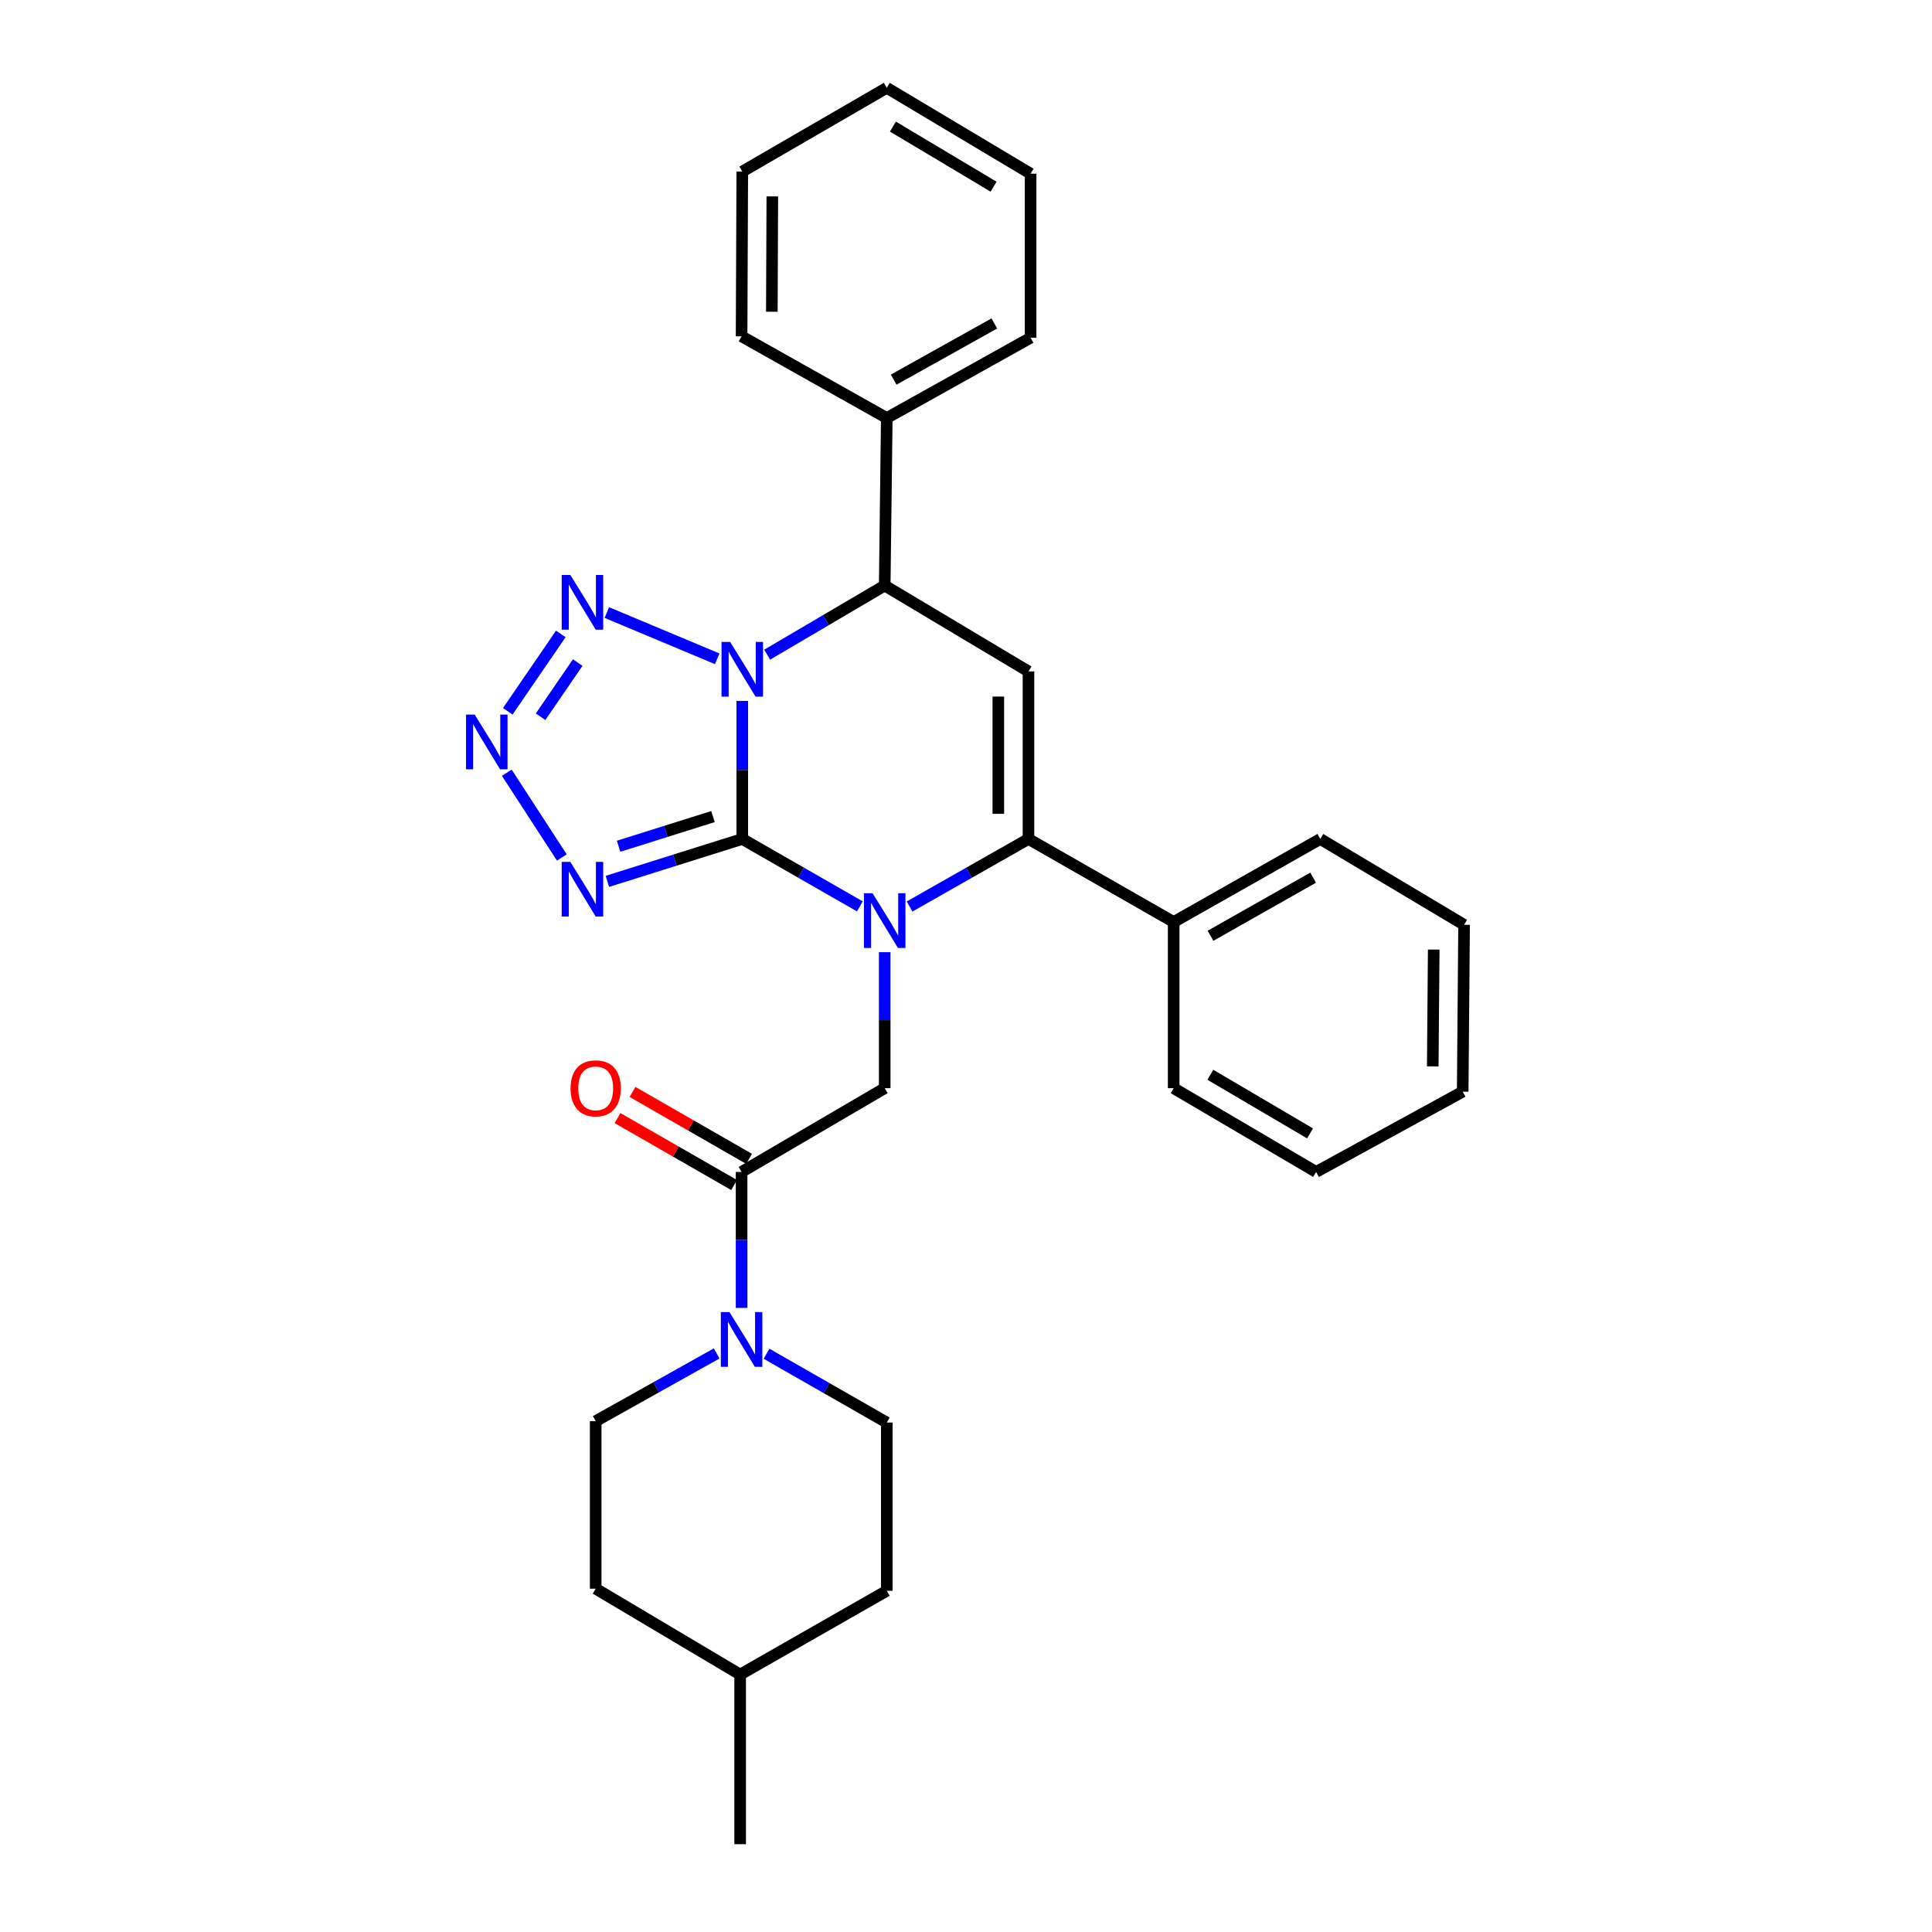 <?xml version='1.0' encoding='iso-8859-1'?>
<svg version='1.1' baseProfile='full'
              xmlns='http://www.w3.org/2000/svg'
                      xmlns:rdkit='http://www.rdkit.org/xml'
                      xmlns:xlink='http://www.w3.org/1999/xlink'
                  xml:space='preserve'
width='1000px' height='1000px' viewBox='0 0 1000 1000'>
<!-- END OF HEADER -->
<rect style='opacity:1.0;fill:#FFFFFF;stroke:none' width='1000' height='1000' x='0' y='0'> </rect>
<path class='bond-0' d='M 384.202,434.246 L 384.202,398.516' style='fill:none;fill-rule:evenodd;stroke:#000000;stroke-width:6px;stroke-linecap:butt;stroke-linejoin:miter;stroke-opacity:1' />
<path class='bond-0' d='M 384.202,398.516 L 384.202,362.786' style='fill:none;fill-rule:evenodd;stroke:#0000FF;stroke-width:6px;stroke-linecap:butt;stroke-linejoin:miter;stroke-opacity:1' />
<path class='bond-1' d='M 384.202,434.246 L 414.63,451.693' style='fill:none;fill-rule:evenodd;stroke:#000000;stroke-width:6px;stroke-linecap:butt;stroke-linejoin:miter;stroke-opacity:1' />
<path class='bond-1' d='M 414.63,451.693 L 445.058,469.14' style='fill:none;fill-rule:evenodd;stroke:#0000FF;stroke-width:6px;stroke-linecap:butt;stroke-linejoin:miter;stroke-opacity:1' />
<path class='bond-3' d='M 384.202,434.246 L 349.292,445.221' style='fill:none;fill-rule:evenodd;stroke:#000000;stroke-width:6px;stroke-linecap:butt;stroke-linejoin:miter;stroke-opacity:1' />
<path class='bond-3' d='M 349.292,445.221 L 314.383,456.195' style='fill:none;fill-rule:evenodd;stroke:#0000FF;stroke-width:6px;stroke-linecap:butt;stroke-linejoin:miter;stroke-opacity:1' />
<path class='bond-3' d='M 369.049,422.653 L 344.613,430.335' style='fill:none;fill-rule:evenodd;stroke:#000000;stroke-width:6px;stroke-linecap:butt;stroke-linejoin:miter;stroke-opacity:1' />
<path class='bond-3' d='M 344.613,430.335 L 320.176,438.017' style='fill:none;fill-rule:evenodd;stroke:#0000FF;stroke-width:6px;stroke-linecap:butt;stroke-linejoin:miter;stroke-opacity:1' />
<path class='bond-4' d='M 371.22,340.99 L 314.105,317.056' style='fill:none;fill-rule:evenodd;stroke:#0000FF;stroke-width:6px;stroke-linecap:butt;stroke-linejoin:miter;stroke-opacity:1' />
<path class='bond-7' d='M 397.08,338.857 L 427.501,320.967' style='fill:none;fill-rule:evenodd;stroke:#0000FF;stroke-width:6px;stroke-linecap:butt;stroke-linejoin:miter;stroke-opacity:1' />
<path class='bond-7' d='M 427.501,320.967 L 457.922,303.077' style='fill:none;fill-rule:evenodd;stroke:#000000;stroke-width:6px;stroke-linecap:butt;stroke-linejoin:miter;stroke-opacity:1' />
<path class='bond-2' d='M 470.802,469.2 L 501.569,451.723' style='fill:none;fill-rule:evenodd;stroke:#0000FF;stroke-width:6px;stroke-linecap:butt;stroke-linejoin:miter;stroke-opacity:1' />
<path class='bond-2' d='M 501.569,451.723 L 532.336,434.246' style='fill:none;fill-rule:evenodd;stroke:#000000;stroke-width:6px;stroke-linecap:butt;stroke-linejoin:miter;stroke-opacity:1' />
<path class='bond-8' d='M 457.922,492.844 L 457.922,528.042' style='fill:none;fill-rule:evenodd;stroke:#0000FF;stroke-width:6px;stroke-linecap:butt;stroke-linejoin:miter;stroke-opacity:1' />
<path class='bond-8' d='M 457.922,528.042 L 457.922,563.24' style='fill:none;fill-rule:evenodd;stroke:#000000;stroke-width:6px;stroke-linecap:butt;stroke-linejoin:miter;stroke-opacity:1' />
<path class='bond-5' d='M 532.336,434.246 L 532.336,347.531' style='fill:none;fill-rule:evenodd;stroke:#000000;stroke-width:6px;stroke-linecap:butt;stroke-linejoin:miter;stroke-opacity:1' />
<path class='bond-5' d='M 516.732,421.239 L 516.732,360.539' style='fill:none;fill-rule:evenodd;stroke:#000000;stroke-width:6px;stroke-linecap:butt;stroke-linejoin:miter;stroke-opacity:1' />
<path class='bond-11' d='M 532.336,434.246 L 607.496,477.227' style='fill:none;fill-rule:evenodd;stroke:#000000;stroke-width:6px;stroke-linecap:butt;stroke-linejoin:miter;stroke-opacity:1' />
<path class='bond-6' d='M 290.801,443.82 L 262.313,399.961' style='fill:none;fill-rule:evenodd;stroke:#0000FF;stroke-width:6px;stroke-linecap:butt;stroke-linejoin:miter;stroke-opacity:1' />
<path class='bond-30' d='M 290.27,328.113 L 262.823,368.164' style='fill:none;fill-rule:evenodd;stroke:#0000FF;stroke-width:6px;stroke-linecap:butt;stroke-linejoin:miter;stroke-opacity:1' />
<path class='bond-30' d='M 299.024,342.942 L 279.811,370.978' style='fill:none;fill-rule:evenodd;stroke:#0000FF;stroke-width:6px;stroke-linecap:butt;stroke-linejoin:miter;stroke-opacity:1' />
<path class='bond-31' d='M 532.336,347.531 L 457.922,303.077' style='fill:none;fill-rule:evenodd;stroke:#000000;stroke-width:6px;stroke-linecap:butt;stroke-linejoin:miter;stroke-opacity:1' />
<path class='bond-13' d='M 457.922,303.077 L 458.997,216.362' style='fill:none;fill-rule:evenodd;stroke:#000000;stroke-width:6px;stroke-linecap:butt;stroke-linejoin:miter;stroke-opacity:1' />
<path class='bond-9' d='M 457.922,563.24 L 383.847,606.593' style='fill:none;fill-rule:evenodd;stroke:#000000;stroke-width:6px;stroke-linecap:butt;stroke-linejoin:miter;stroke-opacity:1' />
<path class='bond-10' d='M 383.847,606.593 L 383.847,641.786' style='fill:none;fill-rule:evenodd;stroke:#000000;stroke-width:6px;stroke-linecap:butt;stroke-linejoin:miter;stroke-opacity:1' />
<path class='bond-10' d='M 383.847,641.786 L 383.847,676.98' style='fill:none;fill-rule:evenodd;stroke:#0000FF;stroke-width:6px;stroke-linecap:butt;stroke-linejoin:miter;stroke-opacity:1' />
<path class='bond-12' d='M 387.731,599.827 L 357.562,582.507' style='fill:none;fill-rule:evenodd;stroke:#000000;stroke-width:6px;stroke-linecap:butt;stroke-linejoin:miter;stroke-opacity:1' />
<path class='bond-12' d='M 357.562,582.507 L 327.393,565.186' style='fill:none;fill-rule:evenodd;stroke:#FF0000;stroke-width:6px;stroke-linecap:butt;stroke-linejoin:miter;stroke-opacity:1' />
<path class='bond-12' d='M 379.962,613.359 L 349.793,596.039' style='fill:none;fill-rule:evenodd;stroke:#000000;stroke-width:6px;stroke-linecap:butt;stroke-linejoin:miter;stroke-opacity:1' />
<path class='bond-12' d='M 349.793,596.039 L 319.624,578.719' style='fill:none;fill-rule:evenodd;stroke:#FF0000;stroke-width:6px;stroke-linecap:butt;stroke-linejoin:miter;stroke-opacity:1' />
<path class='bond-14' d='M 396.751,700.691 L 427.874,718.499' style='fill:none;fill-rule:evenodd;stroke:#0000FF;stroke-width:6px;stroke-linecap:butt;stroke-linejoin:miter;stroke-opacity:1' />
<path class='bond-14' d='M 427.874,718.499 L 458.997,736.306' style='fill:none;fill-rule:evenodd;stroke:#000000;stroke-width:6px;stroke-linecap:butt;stroke-linejoin:miter;stroke-opacity:1' />
<path class='bond-15' d='M 370.943,700.532 L 339.637,718.059' style='fill:none;fill-rule:evenodd;stroke:#0000FF;stroke-width:6px;stroke-linecap:butt;stroke-linejoin:miter;stroke-opacity:1' />
<path class='bond-15' d='M 339.637,718.059 L 308.332,735.586' style='fill:none;fill-rule:evenodd;stroke:#000000;stroke-width:6px;stroke-linecap:butt;stroke-linejoin:miter;stroke-opacity:1' />
<path class='bond-19' d='M 607.496,477.227 L 683.375,434.246' style='fill:none;fill-rule:evenodd;stroke:#000000;stroke-width:6px;stroke-linecap:butt;stroke-linejoin:miter;stroke-opacity:1' />
<path class='bond-19' d='M 626.568,484.357 L 679.683,454.271' style='fill:none;fill-rule:evenodd;stroke:#000000;stroke-width:6px;stroke-linecap:butt;stroke-linejoin:miter;stroke-opacity:1' />
<path class='bond-20' d='M 607.496,477.227 L 607.496,563.24' style='fill:none;fill-rule:evenodd;stroke:#000000;stroke-width:6px;stroke-linecap:butt;stroke-linejoin:miter;stroke-opacity:1' />
<path class='bond-21' d='M 458.997,216.362 L 533.437,174.812' style='fill:none;fill-rule:evenodd;stroke:#000000;stroke-width:6px;stroke-linecap:butt;stroke-linejoin:miter;stroke-opacity:1' />
<path class='bond-21' d='M 462.558,196.504 L 514.666,167.419' style='fill:none;fill-rule:evenodd;stroke:#000000;stroke-width:6px;stroke-linecap:butt;stroke-linejoin:miter;stroke-opacity:1' />
<path class='bond-22' d='M 458.997,216.362 L 383.847,174.084' style='fill:none;fill-rule:evenodd;stroke:#000000;stroke-width:6px;stroke-linecap:butt;stroke-linejoin:miter;stroke-opacity:1' />
<path class='bond-16' d='M 458.997,736.306 L 458.997,823.385' style='fill:none;fill-rule:evenodd;stroke:#000000;stroke-width:6px;stroke-linecap:butt;stroke-linejoin:miter;stroke-opacity:1' />
<path class='bond-17' d='M 308.332,735.586 L 308.332,822.301' style='fill:none;fill-rule:evenodd;stroke:#000000;stroke-width:6px;stroke-linecap:butt;stroke-linejoin:miter;stroke-opacity:1' />
<path class='bond-34' d='M 458.997,823.385 L 383.101,866.747' style='fill:none;fill-rule:evenodd;stroke:#000000;stroke-width:6px;stroke-linecap:butt;stroke-linejoin:miter;stroke-opacity:1' />
<path class='bond-18' d='M 308.332,822.301 L 383.101,866.747' style='fill:none;fill-rule:evenodd;stroke:#000000;stroke-width:6px;stroke-linecap:butt;stroke-linejoin:miter;stroke-opacity:1' />
<path class='bond-23' d='M 383.101,866.747 L 383.101,954.545' style='fill:none;fill-rule:evenodd;stroke:#000000;stroke-width:6px;stroke-linecap:butt;stroke-linejoin:miter;stroke-opacity:1' />
<path class='bond-25' d='M 683.375,434.246 L 757.806,478.674' style='fill:none;fill-rule:evenodd;stroke:#000000;stroke-width:6px;stroke-linecap:butt;stroke-linejoin:miter;stroke-opacity:1' />
<path class='bond-24' d='M 607.496,563.24 L 681.216,606.593' style='fill:none;fill-rule:evenodd;stroke:#000000;stroke-width:6px;stroke-linecap:butt;stroke-linejoin:miter;stroke-opacity:1' />
<path class='bond-24' d='M 626.464,556.292 L 678.068,586.639' style='fill:none;fill-rule:evenodd;stroke:#000000;stroke-width:6px;stroke-linecap:butt;stroke-linejoin:miter;stroke-opacity:1' />
<path class='bond-27' d='M 533.437,174.812 L 533.437,89.9' style='fill:none;fill-rule:evenodd;stroke:#000000;stroke-width:6px;stroke-linecap:butt;stroke-linejoin:miter;stroke-opacity:1' />
<path class='bond-26' d='M 383.847,174.084 L 384.202,88.799' style='fill:none;fill-rule:evenodd;stroke:#000000;stroke-width:6px;stroke-linecap:butt;stroke-linejoin:miter;stroke-opacity:1' />
<path class='bond-26' d='M 399.504,161.356 L 399.753,101.657' style='fill:none;fill-rule:evenodd;stroke:#000000;stroke-width:6px;stroke-linecap:butt;stroke-linejoin:miter;stroke-opacity:1' />
<path class='bond-28' d='M 681.216,606.593 L 757.086,565.043' style='fill:none;fill-rule:evenodd;stroke:#000000;stroke-width:6px;stroke-linecap:butt;stroke-linejoin:miter;stroke-opacity:1' />
<path class='bond-32' d='M 757.806,478.674 L 757.086,565.043' style='fill:none;fill-rule:evenodd;stroke:#000000;stroke-width:6px;stroke-linecap:butt;stroke-linejoin:miter;stroke-opacity:1' />
<path class='bond-32' d='M 742.094,491.5 L 741.591,551.958' style='fill:none;fill-rule:evenodd;stroke:#000000;stroke-width:6px;stroke-linecap:butt;stroke-linejoin:miter;stroke-opacity:1' />
<path class='bond-29' d='M 384.202,88.799 L 458.997,45.455' style='fill:none;fill-rule:evenodd;stroke:#000000;stroke-width:6px;stroke-linecap:butt;stroke-linejoin:miter;stroke-opacity:1' />
<path class='bond-33' d='M 533.437,89.9 L 458.997,45.455' style='fill:none;fill-rule:evenodd;stroke:#000000;stroke-width:6px;stroke-linecap:butt;stroke-linejoin:miter;stroke-opacity:1' />
<path class='bond-33' d='M 514.272,96.631 L 462.164,65.519' style='fill:none;fill-rule:evenodd;stroke:#000000;stroke-width:6px;stroke-linecap:butt;stroke-linejoin:miter;stroke-opacity:1' />
<path  class='atom-1' d='M 377.942 332.27
L 387.222 347.27
Q 388.142 348.75, 389.622 351.43
Q 391.102 354.11, 391.182 354.27
L 391.182 332.27
L 394.942 332.27
L 394.942 360.59
L 391.062 360.59
L 381.102 344.19
Q 379.942 342.27, 378.702 340.07
Q 377.502 337.87, 377.142 337.19
L 377.142 360.59
L 373.462 360.59
L 373.462 332.27
L 377.942 332.27
' fill='#0000FF'/>
<path  class='atom-2' d='M 451.662 462.356
L 460.942 477.356
Q 461.862 478.836, 463.342 481.516
Q 464.822 484.196, 464.902 484.356
L 464.902 462.356
L 468.662 462.356
L 468.662 490.676
L 464.782 490.676
L 454.822 474.276
Q 453.662 472.356, 452.422 470.156
Q 451.222 467.956, 450.862 467.276
L 450.862 490.676
L 447.182 490.676
L 447.182 462.356
L 451.662 462.356
' fill='#0000FF'/>
<path  class='atom-4' d='M 295.215 446.093
L 304.495 461.093
Q 305.415 462.573, 306.895 465.253
Q 308.375 467.933, 308.455 468.093
L 308.455 446.093
L 312.215 446.093
L 312.215 474.413
L 308.335 474.413
L 298.375 458.013
Q 297.215 456.093, 295.975 453.893
Q 294.775 451.693, 294.415 451.013
L 294.415 474.413
L 290.735 474.413
L 290.735 446.093
L 295.215 446.093
' fill='#0000FF'/>
<path  class='atom-5' d='M 295.215 297.603
L 304.495 312.603
Q 305.415 314.083, 306.895 316.763
Q 308.375 319.443, 308.455 319.603
L 308.455 297.603
L 312.215 297.603
L 312.215 325.923
L 308.335 325.923
L 298.375 309.523
Q 297.215 307.603, 295.975 305.403
Q 294.775 303.203, 294.415 302.523
L 294.415 325.923
L 290.735 325.923
L 290.735 297.603
L 295.215 297.603
' fill='#0000FF'/>
<path  class='atom-7' d='M 245.698 369.859
L 254.978 384.859
Q 255.898 386.339, 257.378 389.019
Q 258.858 391.699, 258.938 391.859
L 258.938 369.859
L 262.698 369.859
L 262.698 398.179
L 258.818 398.179
L 248.858 381.779
Q 247.698 379.859, 246.458 377.659
Q 245.258 375.459, 244.898 374.779
L 244.898 398.179
L 241.218 398.179
L 241.218 369.859
L 245.698 369.859
' fill='#0000FF'/>
<path  class='atom-11' d='M 377.587 679.148
L 386.867 694.148
Q 387.787 695.628, 389.267 698.308
Q 390.747 700.988, 390.827 701.148
L 390.827 679.148
L 394.587 679.148
L 394.587 707.468
L 390.707 707.468
L 380.747 691.068
Q 379.587 689.148, 378.347 686.948
Q 377.147 684.748, 376.787 684.068
L 376.787 707.468
L 373.107 707.468
L 373.107 679.148
L 377.587 679.148
' fill='#0000FF'/>
<path  class='atom-13' d='M 295.332 563.32
Q 295.332 556.52, 298.692 552.72
Q 302.052 548.92, 308.332 548.92
Q 314.612 548.92, 317.972 552.72
Q 321.332 556.52, 321.332 563.32
Q 321.332 570.2, 317.932 574.12
Q 314.532 578, 308.332 578
Q 302.092 578, 298.692 574.12
Q 295.332 570.24, 295.332 563.32
M 308.332 574.8
Q 312.652 574.8, 314.972 571.92
Q 317.332 569, 317.332 563.32
Q 317.332 557.76, 314.972 554.96
Q 312.652 552.12, 308.332 552.12
Q 304.012 552.12, 301.652 554.92
Q 299.332 557.72, 299.332 563.32
Q 299.332 569.04, 301.652 571.92
Q 304.012 574.8, 308.332 574.8
' fill='#FF0000'/>
</svg>
